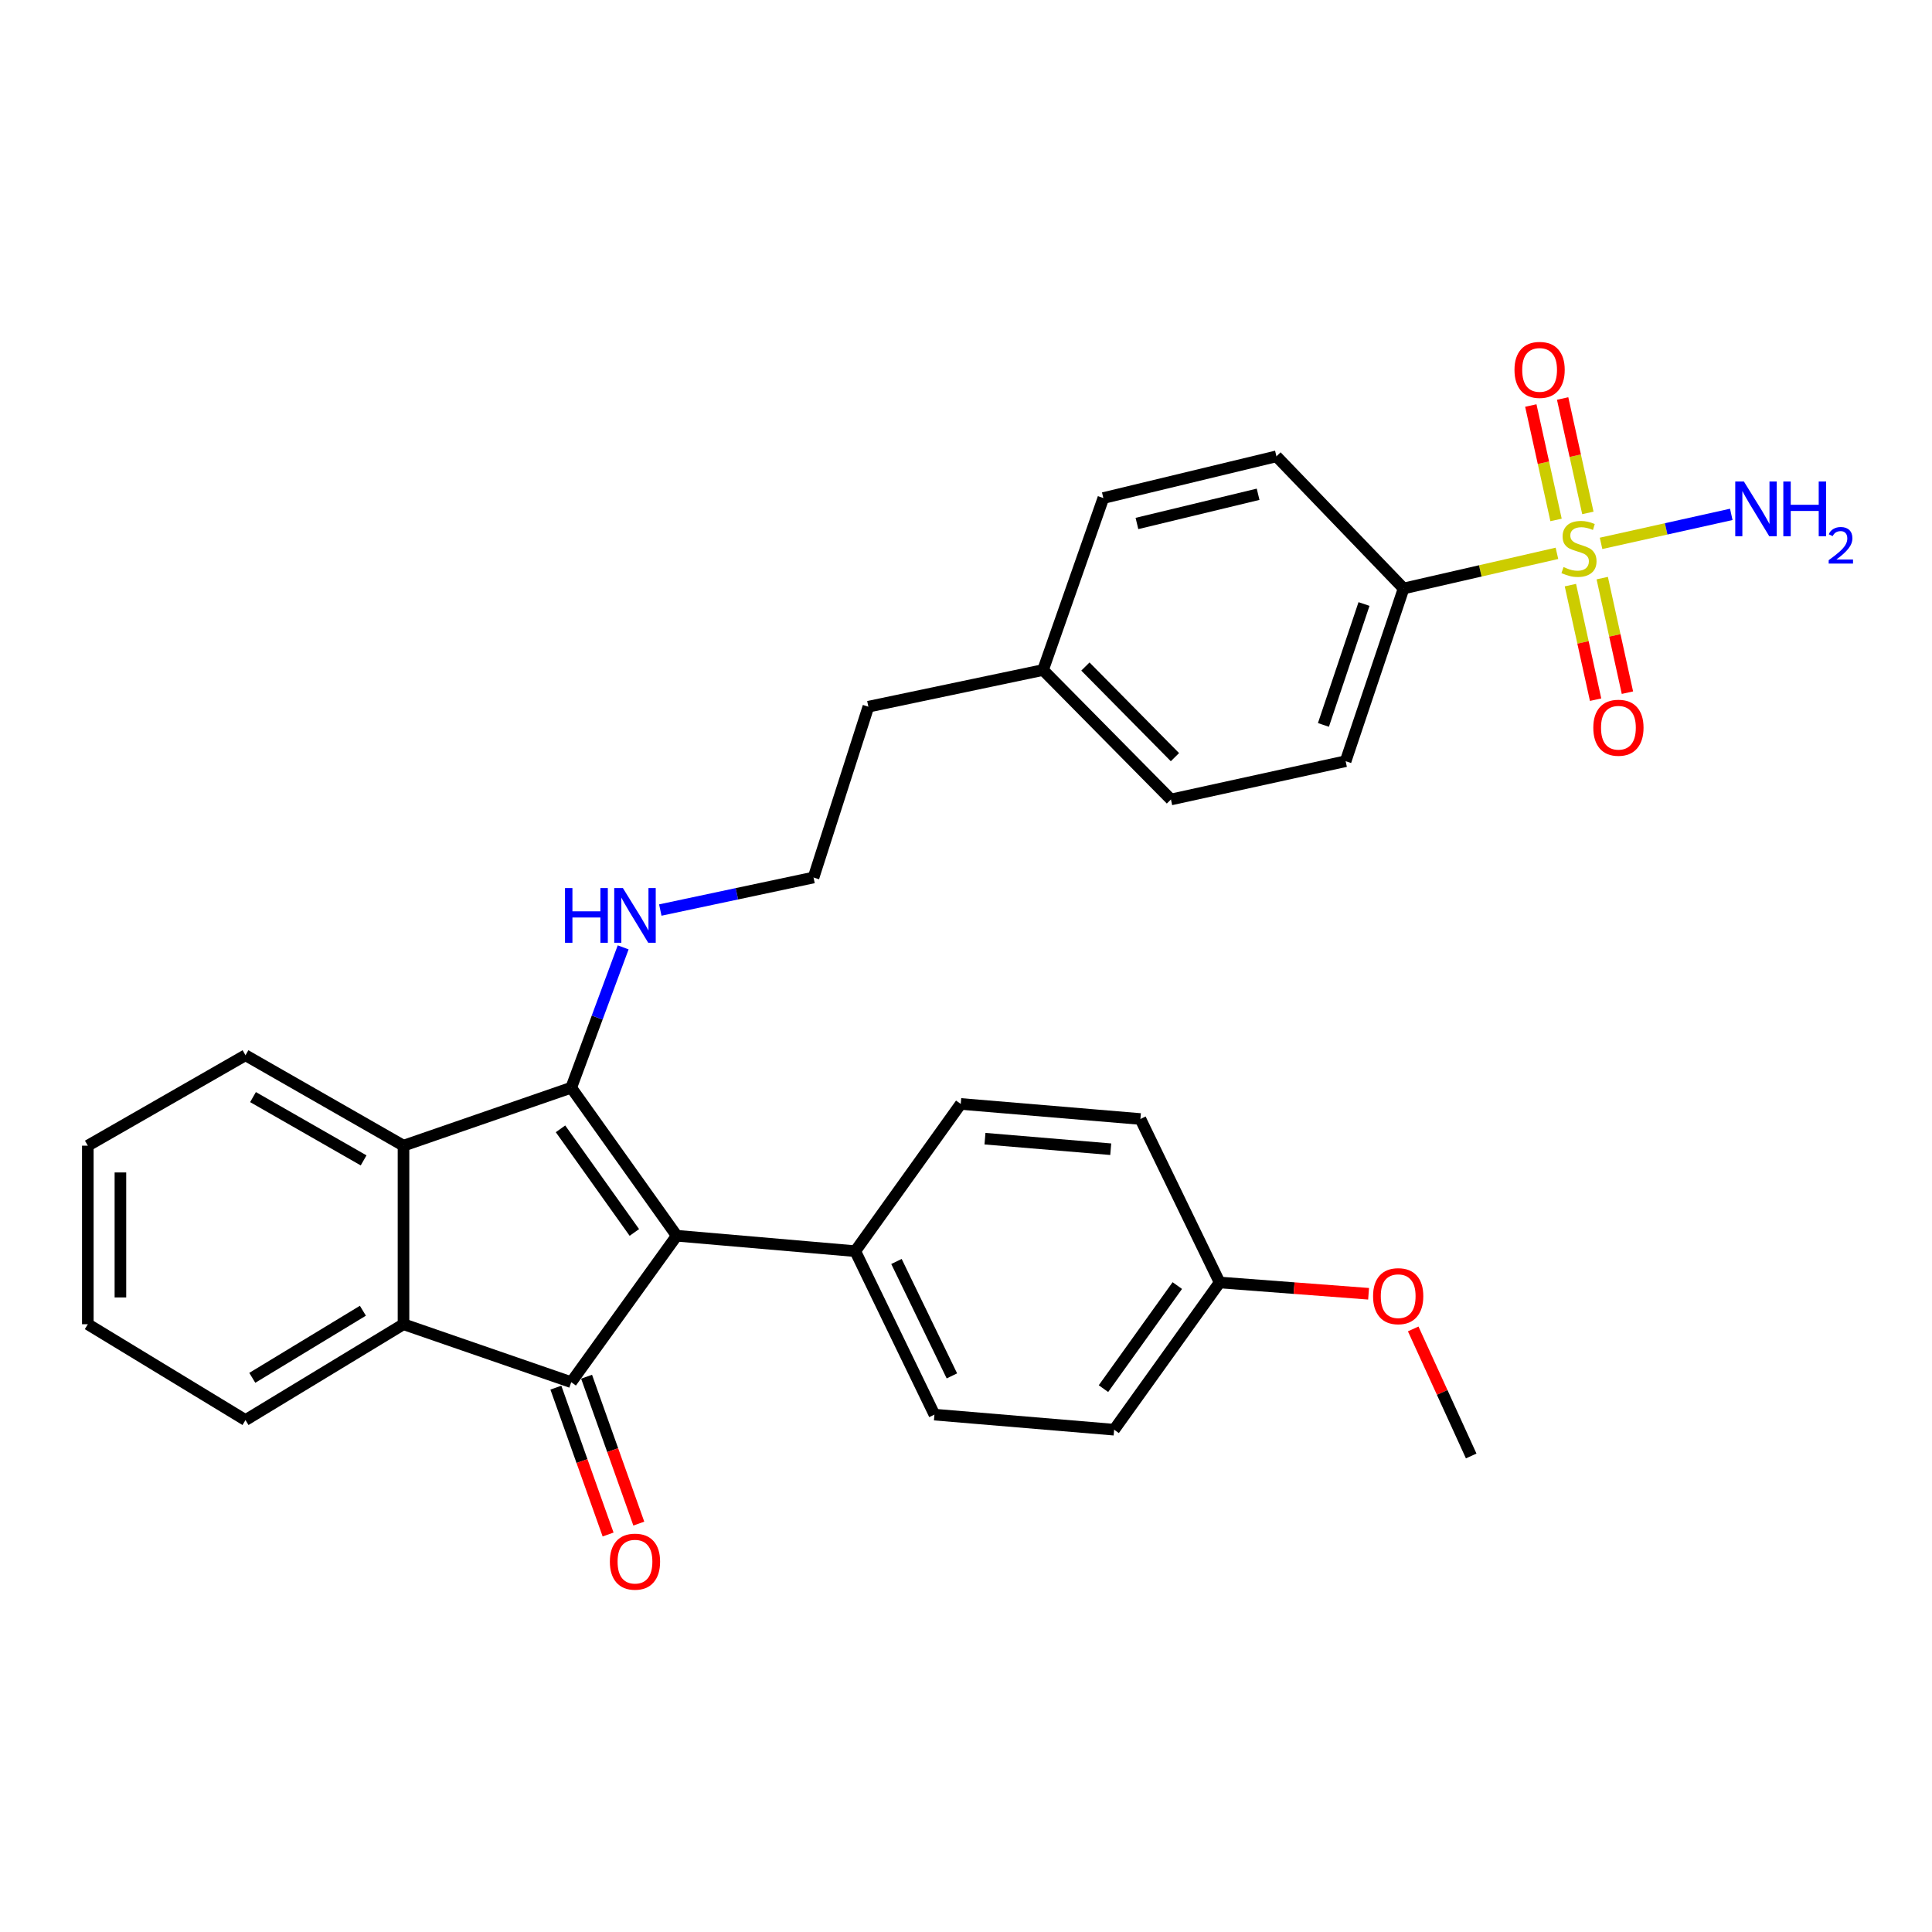 <?xml version='1.0' encoding='iso-8859-1'?>
<svg version='1.1' baseProfile='full'
              xmlns='http://www.w3.org/2000/svg'
                      xmlns:rdkit='http://www.rdkit.org/xml'
                      xmlns:xlink='http://www.w3.org/1999/xlink'
                  xml:space='preserve'
width='1000px' height='1000px' viewBox='0 0 1000 1000'>
<!-- END OF HEADER -->
<rect style='opacity:1.0;fill:#FFFFFF;stroke:none' width='1000' height='1000' x='0' y='0'> </rect>
<path class='bond-0' d='M 350.269,639.616 L 295.666,562.997' style='fill:none;fill-rule:evenodd;stroke:#000000;stroke-width:6px;stroke-linecap:butt;stroke-linejoin:miter;stroke-opacity:1' />
<path class='bond-0' d='M 328.34,637.914 L 290.118,584.281' style='fill:none;fill-rule:evenodd;stroke:#000000;stroke-width:6px;stroke-linecap:butt;stroke-linejoin:miter;stroke-opacity:1' />
<path class='bond-1' d='M 350.269,639.616 L 295.666,715.409' style='fill:none;fill-rule:evenodd;stroke:#000000;stroke-width:6px;stroke-linecap:butt;stroke-linejoin:miter;stroke-opacity:1' />
<path class='bond-6' d='M 350.269,639.616 L 442.679,647.601' style='fill:none;fill-rule:evenodd;stroke:#000000;stroke-width:6px;stroke-linecap:butt;stroke-linejoin:miter;stroke-opacity:1' />
<path class='bond-3' d='M 295.666,562.997 L 208.851,592.998' style='fill:none;fill-rule:evenodd;stroke:#000000;stroke-width:6px;stroke-linecap:butt;stroke-linejoin:miter;stroke-opacity:1' />
<path class='bond-10' d='M 295.666,562.997 L 309.106,526.677' style='fill:none;fill-rule:evenodd;stroke:#000000;stroke-width:6px;stroke-linecap:butt;stroke-linejoin:miter;stroke-opacity:1' />
<path class='bond-10' d='M 309.106,526.677 L 322.546,490.357' style='fill:none;fill-rule:evenodd;stroke:#0000FF;stroke-width:6px;stroke-linecap:butt;stroke-linejoin:miter;stroke-opacity:1' />
<path class='bond-4' d='M 295.666,715.409 L 208.851,685.418' style='fill:none;fill-rule:evenodd;stroke:#000000;stroke-width:6px;stroke-linecap:butt;stroke-linejoin:miter;stroke-opacity:1' />
<path class='bond-9' d='M 287.718,718.235 L 301.235,756.25' style='fill:none;fill-rule:evenodd;stroke:#000000;stroke-width:6px;stroke-linecap:butt;stroke-linejoin:miter;stroke-opacity:1' />
<path class='bond-9' d='M 301.235,756.25 L 314.751,794.266' style='fill:none;fill-rule:evenodd;stroke:#FF0000;stroke-width:6px;stroke-linecap:butt;stroke-linejoin:miter;stroke-opacity:1' />
<path class='bond-9' d='M 303.614,712.583 L 317.13,750.599' style='fill:none;fill-rule:evenodd;stroke:#000000;stroke-width:6px;stroke-linecap:butt;stroke-linejoin:miter;stroke-opacity:1' />
<path class='bond-9' d='M 317.13,750.599 L 330.646,788.614' style='fill:none;fill-rule:evenodd;stroke:#FF0000;stroke-width:6px;stroke-linecap:butt;stroke-linejoin:miter;stroke-opacity:1' />
<path class='bond-2' d='M 805.871,286.403 L 766.186,295.499' style='fill:none;fill-rule:evenodd;stroke:#CCCC00;stroke-width:6px;stroke-linecap:butt;stroke-linejoin:miter;stroke-opacity:1' />
<path class='bond-2' d='M 766.186,295.499 L 726.5,304.594' style='fill:none;fill-rule:evenodd;stroke:#000000;stroke-width:6px;stroke-linecap:butt;stroke-linejoin:miter;stroke-opacity:1' />
<path class='bond-7' d='M 821.88,265.485 L 815.348,235.875' style='fill:none;fill-rule:evenodd;stroke:#CCCC00;stroke-width:6px;stroke-linecap:butt;stroke-linejoin:miter;stroke-opacity:1' />
<path class='bond-7' d='M 815.348,235.875 L 808.817,206.264' style='fill:none;fill-rule:evenodd;stroke:#FF0000;stroke-width:6px;stroke-linecap:butt;stroke-linejoin:miter;stroke-opacity:1' />
<path class='bond-7' d='M 805.406,269.119 L 798.874,239.509' style='fill:none;fill-rule:evenodd;stroke:#CCCC00;stroke-width:6px;stroke-linecap:butt;stroke-linejoin:miter;stroke-opacity:1' />
<path class='bond-7' d='M 798.874,239.509 L 792.343,209.898' style='fill:none;fill-rule:evenodd;stroke:#FF0000;stroke-width:6px;stroke-linecap:butt;stroke-linejoin:miter;stroke-opacity:1' />
<path class='bond-8' d='M 812.837,302.856 L 819.358,332.503' style='fill:none;fill-rule:evenodd;stroke:#CCCC00;stroke-width:6px;stroke-linecap:butt;stroke-linejoin:miter;stroke-opacity:1' />
<path class='bond-8' d='M 819.358,332.503 L 825.879,362.15' style='fill:none;fill-rule:evenodd;stroke:#FF0000;stroke-width:6px;stroke-linecap:butt;stroke-linejoin:miter;stroke-opacity:1' />
<path class='bond-8' d='M 829.313,299.232 L 835.834,328.879' style='fill:none;fill-rule:evenodd;stroke:#CCCC00;stroke-width:6px;stroke-linecap:butt;stroke-linejoin:miter;stroke-opacity:1' />
<path class='bond-8' d='M 835.834,328.879 L 842.355,358.526' style='fill:none;fill-rule:evenodd;stroke:#FF0000;stroke-width:6px;stroke-linecap:butt;stroke-linejoin:miter;stroke-opacity:1' />
<path class='bond-11' d='M 828.706,281.245 L 862.408,273.743' style='fill:none;fill-rule:evenodd;stroke:#CCCC00;stroke-width:6px;stroke-linecap:butt;stroke-linejoin:miter;stroke-opacity:1' />
<path class='bond-11' d='M 862.408,273.743 L 896.109,266.242' style='fill:none;fill-rule:evenodd;stroke:#0000FF;stroke-width:6px;stroke-linecap:butt;stroke-linejoin:miter;stroke-opacity:1' />
<path class='bond-22' d='M 208.851,592.998 L 127.068,546.193' style='fill:none;fill-rule:evenodd;stroke:#000000;stroke-width:6px;stroke-linecap:butt;stroke-linejoin:miter;stroke-opacity:1' />
<path class='bond-22' d='M 188.204,600.619 L 130.956,567.855' style='fill:none;fill-rule:evenodd;stroke:#000000;stroke-width:6px;stroke-linecap:butt;stroke-linejoin:miter;stroke-opacity:1' />
<path class='bond-30' d='M 208.851,592.998 L 208.851,685.418' style='fill:none;fill-rule:evenodd;stroke:#000000;stroke-width:6px;stroke-linecap:butt;stroke-linejoin:miter;stroke-opacity:1' />
<path class='bond-23' d='M 208.851,685.418 L 127.068,735.025' style='fill:none;fill-rule:evenodd;stroke:#000000;stroke-width:6px;stroke-linecap:butt;stroke-linejoin:miter;stroke-opacity:1' />
<path class='bond-23' d='M 187.834,678.435 L 130.586,713.16' style='fill:none;fill-rule:evenodd;stroke:#000000;stroke-width:6px;stroke-linecap:butt;stroke-linejoin:miter;stroke-opacity:1' />
<path class='bond-5' d='M 726.5,304.594 L 696.499,393.996' style='fill:none;fill-rule:evenodd;stroke:#000000;stroke-width:6px;stroke-linecap:butt;stroke-linejoin:miter;stroke-opacity:1' />
<path class='bond-5' d='M 706.006,312.638 L 685.006,375.219' style='fill:none;fill-rule:evenodd;stroke:#000000;stroke-width:6px;stroke-linecap:butt;stroke-linejoin:miter;stroke-opacity:1' />
<path class='bond-33' d='M 726.5,304.594 L 660.678,236.196' style='fill:none;fill-rule:evenodd;stroke:#000000;stroke-width:6px;stroke-linecap:butt;stroke-linejoin:miter;stroke-opacity:1' />
<path class='bond-14' d='M 442.679,647.601 L 483.664,732.204' style='fill:none;fill-rule:evenodd;stroke:#000000;stroke-width:6px;stroke-linecap:butt;stroke-linejoin:miter;stroke-opacity:1' />
<path class='bond-14' d='M 464.01,652.936 L 492.699,712.159' style='fill:none;fill-rule:evenodd;stroke:#000000;stroke-width:6px;stroke-linecap:butt;stroke-linejoin:miter;stroke-opacity:1' />
<path class='bond-15' d='M 442.679,647.601 L 497.282,571.395' style='fill:none;fill-rule:evenodd;stroke:#000000;stroke-width:6px;stroke-linecap:butt;stroke-linejoin:miter;stroke-opacity:1' />
<path class='bond-24' d='M 341.768,471.038 L 381.427,462.616' style='fill:none;fill-rule:evenodd;stroke:#0000FF;stroke-width:6px;stroke-linecap:butt;stroke-linejoin:miter;stroke-opacity:1' />
<path class='bond-24' d='M 381.427,462.616 L 421.086,454.195' style='fill:none;fill-rule:evenodd;stroke:#000000;stroke-width:6px;stroke-linecap:butt;stroke-linejoin:miter;stroke-opacity:1' />
<path class='bond-12' d='M 696.499,393.996 L 606.076,413.809' style='fill:none;fill-rule:evenodd;stroke:#000000;stroke-width:6px;stroke-linecap:butt;stroke-linejoin:miter;stroke-opacity:1' />
<path class='bond-13' d='M 660.678,236.196 L 571.089,257.789' style='fill:none;fill-rule:evenodd;stroke:#000000;stroke-width:6px;stroke-linecap:butt;stroke-linejoin:miter;stroke-opacity:1' />
<path class='bond-13' d='M 651.193,255.835 L 588.48,270.951' style='fill:none;fill-rule:evenodd;stroke:#000000;stroke-width:6px;stroke-linecap:butt;stroke-linejoin:miter;stroke-opacity:1' />
<path class='bond-18' d='M 483.664,732.204 L 576.675,740.011' style='fill:none;fill-rule:evenodd;stroke:#000000;stroke-width:6px;stroke-linecap:butt;stroke-linejoin:miter;stroke-opacity:1' />
<path class='bond-17' d='M 497.282,571.395 L 590.274,579.193' style='fill:none;fill-rule:evenodd;stroke:#000000;stroke-width:6px;stroke-linecap:butt;stroke-linejoin:miter;stroke-opacity:1' />
<path class='bond-17' d='M 509.821,589.376 L 574.915,594.834' style='fill:none;fill-rule:evenodd;stroke:#000000;stroke-width:6px;stroke-linecap:butt;stroke-linejoin:miter;stroke-opacity:1' />
<path class='bond-16' d='M 631.278,663.805 L 590.274,579.193' style='fill:none;fill-rule:evenodd;stroke:#000000;stroke-width:6px;stroke-linecap:butt;stroke-linejoin:miter;stroke-opacity:1' />
<path class='bond-25' d='M 631.278,663.805 L 669.829,666.73' style='fill:none;fill-rule:evenodd;stroke:#000000;stroke-width:6px;stroke-linecap:butt;stroke-linejoin:miter;stroke-opacity:1' />
<path class='bond-25' d='M 669.829,666.73 L 708.38,669.654' style='fill:none;fill-rule:evenodd;stroke:#FF0000;stroke-width:6px;stroke-linecap:butt;stroke-linejoin:miter;stroke-opacity:1' />
<path class='bond-31' d='M 631.278,663.805 L 576.675,740.011' style='fill:none;fill-rule:evenodd;stroke:#000000;stroke-width:6px;stroke-linecap:butt;stroke-linejoin:miter;stroke-opacity:1' />
<path class='bond-31' d='M 609.374,665.41 L 571.152,718.755' style='fill:none;fill-rule:evenodd;stroke:#000000;stroke-width:6px;stroke-linecap:butt;stroke-linejoin:miter;stroke-opacity:1' />
<path class='bond-19' d='M 571.089,257.789 L 539.87,346.798' style='fill:none;fill-rule:evenodd;stroke:#000000;stroke-width:6px;stroke-linecap:butt;stroke-linejoin:miter;stroke-opacity:1' />
<path class='bond-20' d='M 606.076,413.809 L 539.87,346.798' style='fill:none;fill-rule:evenodd;stroke:#000000;stroke-width:6px;stroke-linecap:butt;stroke-linejoin:miter;stroke-opacity:1' />
<path class='bond-20' d='M 608.146,391.901 L 561.802,344.993' style='fill:none;fill-rule:evenodd;stroke:#000000;stroke-width:6px;stroke-linecap:butt;stroke-linejoin:miter;stroke-opacity:1' />
<path class='bond-21' d='M 539.87,346.798 L 449.465,365.786' style='fill:none;fill-rule:evenodd;stroke:#000000;stroke-width:6px;stroke-linecap:butt;stroke-linejoin:miter;stroke-opacity:1' />
<path class='bond-28' d='M 127.068,546.193 L 45.455,592.998' style='fill:none;fill-rule:evenodd;stroke:#000000;stroke-width:6px;stroke-linecap:butt;stroke-linejoin:miter;stroke-opacity:1' />
<path class='bond-29' d='M 127.068,735.025 L 45.455,685.418' style='fill:none;fill-rule:evenodd;stroke:#000000;stroke-width:6px;stroke-linecap:butt;stroke-linejoin:miter;stroke-opacity:1' />
<path class='bond-26' d='M 421.086,454.195 L 449.465,365.786' style='fill:none;fill-rule:evenodd;stroke:#000000;stroke-width:6px;stroke-linecap:butt;stroke-linejoin:miter;stroke-opacity:1' />
<path class='bond-27' d='M 731.473,687.851 L 746.48,720.731' style='fill:none;fill-rule:evenodd;stroke:#FF0000;stroke-width:6px;stroke-linecap:butt;stroke-linejoin:miter;stroke-opacity:1' />
<path class='bond-27' d='M 746.48,720.731 L 761.487,753.61' style='fill:none;fill-rule:evenodd;stroke:#000000;stroke-width:6px;stroke-linecap:butt;stroke-linejoin:miter;stroke-opacity:1' />
<path class='bond-32' d='M 45.455,592.998 L 45.455,685.418' style='fill:none;fill-rule:evenodd;stroke:#000000;stroke-width:6px;stroke-linecap:butt;stroke-linejoin:miter;stroke-opacity:1' />
<path class='bond-32' d='M 62.325,606.861 L 62.325,671.555' style='fill:none;fill-rule:evenodd;stroke:#000000;stroke-width:6px;stroke-linecap:butt;stroke-linejoin:miter;stroke-opacity:1' />
<path  class='atom-3' d='M 809.28 293.508
Q 809.6 293.628, 810.92 294.188
Q 812.24 294.748, 813.68 295.108
Q 815.16 295.428, 816.6 295.428
Q 819.28 295.428, 820.84 294.148
Q 822.4 292.828, 822.4 290.548
Q 822.4 288.988, 821.6 288.028
Q 820.84 287.068, 819.64 286.548
Q 818.44 286.028, 816.44 285.428
Q 813.92 284.668, 812.4 283.948
Q 810.92 283.228, 809.84 281.708
Q 808.8 280.188, 808.8 277.628
Q 808.8 274.068, 811.2 271.868
Q 813.64 269.668, 818.44 269.668
Q 821.72 269.668, 825.44 271.228
L 824.52 274.308
Q 821.12 272.908, 818.56 272.908
Q 815.8 272.908, 814.28 274.068
Q 812.76 275.188, 812.8 277.148
Q 812.8 278.668, 813.56 279.588
Q 814.36 280.508, 815.48 281.028
Q 816.64 281.548, 818.56 282.148
Q 821.12 282.948, 822.64 283.748
Q 824.16 284.548, 825.24 286.188
Q 826.36 287.788, 826.36 290.548
Q 826.36 294.468, 823.72 296.588
Q 821.12 298.668, 816.76 298.668
Q 814.24 298.668, 812.32 298.108
Q 810.44 297.588, 808.2 296.668
L 809.28 293.508
' fill='#CCCC00'/>
<path  class='atom-8' d='M 783.895 191.457
Q 783.895 184.657, 787.255 180.857
Q 790.615 177.057, 796.895 177.057
Q 803.175 177.057, 806.535 180.857
Q 809.895 184.657, 809.895 191.457
Q 809.895 198.337, 806.495 202.257
Q 803.095 206.137, 796.895 206.137
Q 790.655 206.137, 787.255 202.257
Q 783.895 198.377, 783.895 191.457
M 796.895 202.937
Q 801.215 202.937, 803.535 200.057
Q 805.895 197.137, 805.895 191.457
Q 805.895 185.897, 803.535 183.097
Q 801.215 180.257, 796.895 180.257
Q 792.575 180.257, 790.215 183.057
Q 787.895 185.857, 787.895 191.457
Q 787.895 197.177, 790.215 200.057
Q 792.575 202.937, 796.895 202.937
' fill='#FF0000'/>
<path  class='atom-9' d='M 824.692 376.672
Q 824.692 369.872, 828.052 366.072
Q 831.412 362.272, 837.692 362.272
Q 843.972 362.272, 847.332 366.072
Q 850.692 369.872, 850.692 376.672
Q 850.692 383.552, 847.292 387.472
Q 843.892 391.352, 837.692 391.352
Q 831.452 391.352, 828.052 387.472
Q 824.692 383.592, 824.692 376.672
M 837.692 388.152
Q 842.012 388.152, 844.332 385.272
Q 846.692 382.352, 846.692 376.672
Q 846.692 371.112, 844.332 368.312
Q 842.012 365.472, 837.692 365.472
Q 833.372 365.472, 831.012 368.272
Q 828.692 371.072, 828.692 376.672
Q 828.692 382.392, 831.012 385.272
Q 833.372 388.152, 837.692 388.152
' fill='#FF0000'/>
<path  class='atom-10' d='M 315.666 808.303
Q 315.666 801.503, 319.026 797.703
Q 322.386 793.903, 328.666 793.903
Q 334.946 793.903, 338.306 797.703
Q 341.666 801.503, 341.666 808.303
Q 341.666 815.183, 338.266 819.103
Q 334.866 822.983, 328.666 822.983
Q 322.426 822.983, 319.026 819.103
Q 315.666 815.223, 315.666 808.303
M 328.666 819.783
Q 332.986 819.783, 335.306 816.903
Q 337.666 813.983, 337.666 808.303
Q 337.666 802.743, 335.306 799.943
Q 332.986 797.103, 328.666 797.103
Q 324.346 797.103, 321.986 799.903
Q 319.666 802.703, 319.666 808.303
Q 319.666 814.023, 321.986 816.903
Q 324.346 819.783, 328.666 819.783
' fill='#FF0000'/>
<path  class='atom-11' d='M 292.446 459.66
L 296.286 459.66
L 296.286 471.7
L 310.766 471.7
L 310.766 459.66
L 314.606 459.66
L 314.606 487.98
L 310.766 487.98
L 310.766 474.9
L 296.286 474.9
L 296.286 487.98
L 292.446 487.98
L 292.446 459.66
' fill='#0000FF'/>
<path  class='atom-11' d='M 322.406 459.66
L 331.686 474.66
Q 332.606 476.14, 334.086 478.82
Q 335.566 481.5, 335.646 481.66
L 335.646 459.66
L 339.406 459.66
L 339.406 487.98
L 335.526 487.98
L 325.566 471.58
Q 324.406 469.66, 323.166 467.46
Q 321.966 465.26, 321.606 464.58
L 321.606 487.98
L 317.926 487.98
L 317.926 459.66
L 322.406 459.66
' fill='#0000FF'/>
<path  class='atom-12' d='M 902.643 249.234
L 911.923 264.234
Q 912.843 265.714, 914.323 268.394
Q 915.803 271.074, 915.883 271.234
L 915.883 249.234
L 919.643 249.234
L 919.643 277.554
L 915.763 277.554
L 905.803 261.154
Q 904.643 259.234, 903.403 257.034
Q 902.203 254.834, 901.843 254.154
L 901.843 277.554
L 898.163 277.554
L 898.163 249.234
L 902.643 249.234
' fill='#0000FF'/>
<path  class='atom-12' d='M 923.043 249.234
L 926.883 249.234
L 926.883 261.274
L 941.363 261.274
L 941.363 249.234
L 945.203 249.234
L 945.203 277.554
L 941.363 277.554
L 941.363 264.474
L 926.883 264.474
L 926.883 277.554
L 923.043 277.554
L 923.043 249.234
' fill='#0000FF'/>
<path  class='atom-12' d='M 946.576 276.56
Q 947.262 274.792, 948.899 273.815
Q 950.536 272.812, 952.806 272.812
Q 955.631 272.812, 957.215 274.343
Q 958.799 275.874, 958.799 278.593
Q 958.799 281.365, 956.74 283.952
Q 954.707 286.54, 950.483 289.602
L 959.116 289.602
L 959.116 291.714
L 946.523 291.714
L 946.523 289.945
Q 950.008 287.464, 952.067 285.616
Q 954.153 283.768, 955.156 282.104
Q 956.159 280.441, 956.159 278.725
Q 956.159 276.93, 955.261 275.927
Q 954.364 274.924, 952.806 274.924
Q 951.301 274.924, 950.298 275.531
Q 949.295 276.138, 948.582 277.484
L 946.576 276.56
' fill='#0000FF'/>
<path  class='atom-26' d='M 710.698 670.896
Q 710.698 664.096, 714.058 660.296
Q 717.418 656.496, 723.698 656.496
Q 729.978 656.496, 733.338 660.296
Q 736.698 664.096, 736.698 670.896
Q 736.698 677.776, 733.298 681.696
Q 729.898 685.576, 723.698 685.576
Q 717.458 685.576, 714.058 681.696
Q 710.698 677.816, 710.698 670.896
M 723.698 682.376
Q 728.018 682.376, 730.338 679.496
Q 732.698 676.576, 732.698 670.896
Q 732.698 665.336, 730.338 662.536
Q 728.018 659.696, 723.698 659.696
Q 719.378 659.696, 717.018 662.496
Q 714.698 665.296, 714.698 670.896
Q 714.698 676.616, 717.018 679.496
Q 719.378 682.376, 723.698 682.376
' fill='#FF0000'/>
</svg>
